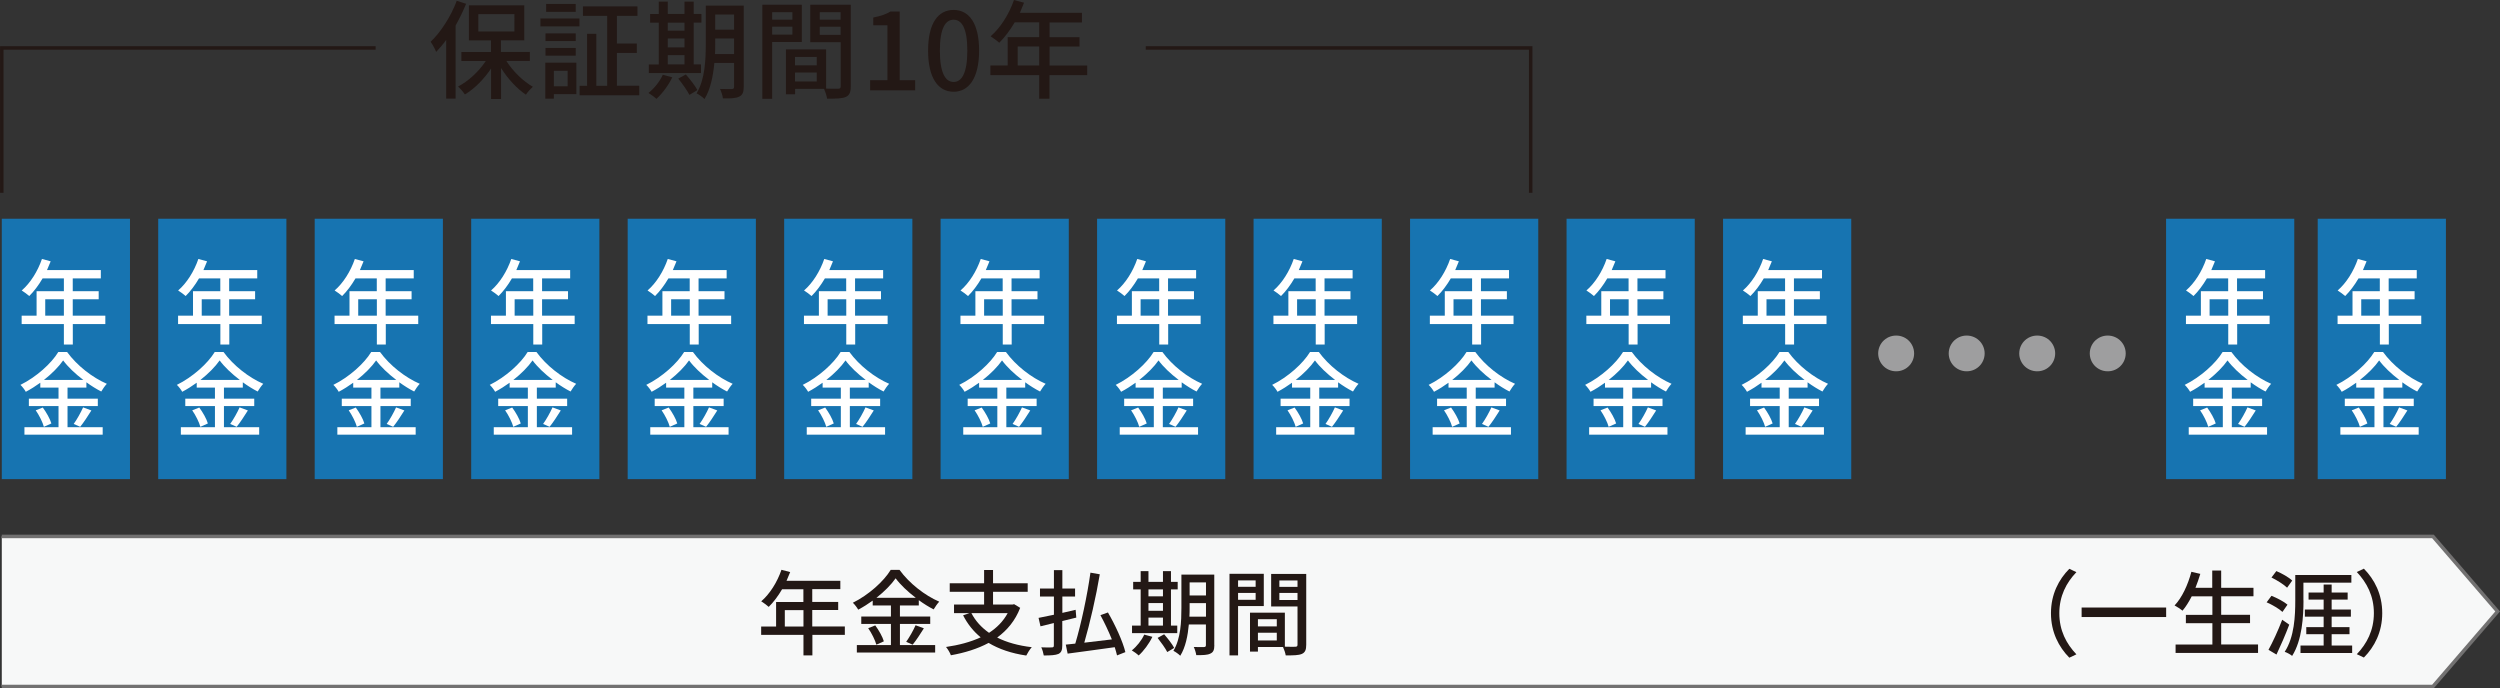 <?xml version="1.0" encoding="UTF-8"?>
<svg id="b" data-name="レイヤー 2" xmlns="http://www.w3.org/2000/svg" width="349.86" height="96.32" viewBox="0 0 349.86 96.32">
  <rect x="0" y="0" width="349.86" height="96.32" fill="#333333" stroke="none"/>
  <g id="c" data-name="★contents">
    <g id="d" data-name="04しくみ - 年金の種類">
      <g id="e" data-name="text">
        <polyline points=".25 75.07 340.48 75.07 349.53 85.57 340.48 96.07 .25 96.07" fill="#f7f8f8" stroke="#727171" stroke-miterlimit="10" stroke-width=".5"/>
        <g>
          <path d="m65.23.53c-.42,1.03-.92,2.05-1.47,3.04v10.23h-1.32V5.59c-.45.62-.93,1.18-1.4,1.67-.13-.33-.52-1.08-.78-1.41,1.45-1.38,2.83-3.54,3.66-5.74l1.31.42Zm5.64,8.01c.92,1.45,2.34,2.83,3.7,3.6-.3.27-.76.76-.97,1.11-1.26-.84-2.54-2.23-3.48-3.73v4.33h-1.4v-4.26c-1,1.5-2.32,2.83-3.66,3.63-.23-.35-.65-.84-.96-1.11,1.44-.74,2.91-2.1,3.88-3.57h-3.41v-1.26h4.14v-1.63h-3.09V.75h7.75v4.89h-3.27v1.63h4.05v1.26h-3.3Zm-3.93-4.14h5.05V1.98h-5.05v2.42Z" fill="#231815"/>
          <path d="m75.63,2.58h5.46v1.11h-5.46v-1.11Zm5.03,10.59h-3.15v.64h-1.2v-5.04h4.35v4.4Zm-.09-7.42h-4.23v-1.08h4.23v1.08Zm-4.23.96h4.23v1.08h-4.23v-1.08Zm4.23-5.05h-4.14V.55h4.14v1.1Zm-3.06,8.25v2.16h1.93v-2.16h-1.93Zm11.95,2.1v1.32h-8.35v-1.32h1.05v-7.28h1.29v7.28h1.52V2.22h-3.39V.9h7.63v1.32h-2.88v3.87h2.79v1.32h-2.79v4.59h3.13Z" fill="#231815"/>
          <path d="m94.08,10.83c-.54,1.12-1.41,2.28-2.22,3.01-.24-.24-.78-.63-1.11-.83.81-.64,1.58-1.6,2.01-2.55l1.32.36Zm4.02-.6h-7.3v-1.21h1.39V3.17h-1.21v-1.21h1.21V.22h1.26v1.73h2.34V.22h1.29v1.73h1.08v1.21h-1.08v5.85h1.02v1.21Zm-4.65-7.06v1.12h2.34v-1.12h-2.34Zm0,3.46h2.34v-1.25h-2.34v1.25Zm0,2.38h2.34v-1.29h-2.34v1.29Zm2.53,1.41c.58.67,1.31,1.59,1.62,2.19l-1.12.67c-.3-.6-.99-1.57-1.56-2.28l1.06-.58Zm8.1,1.75c0,.73-.17,1.14-.63,1.35-.45.24-1.17.27-2.28.25-.04-.36-.23-.97-.41-1.32.71.03,1.46.01,1.65.01.23-.01.32-.08.32-.32v-3.33h-2.76c-.17,1.78-.53,3.69-1.38,5.05-.23-.25-.81-.66-1.11-.79,1.19-1.96,1.29-4.77,1.29-6.92V.78h5.31v11.4Zm-1.35-4.6v-2.19h-2.64v.79c0,.44,0,.92-.03,1.4h2.67Zm-2.64-5.54v2.12h2.64v-2.12h-2.64Z" fill="#231815"/>
          <path d="m108.06,5.88v7.95h-1.38V.66h5.53v5.22h-4.15Zm0-4.17v1.04h2.83v-1.04h-2.83Zm2.83,3.13v-1.11h-2.83v1.11h2.83Zm8.17,7.25c0,.79-.17,1.25-.7,1.48-.53.23-1.35.24-2.61.24-.06-.38-.25-.97-.43-1.37h-4.05v.75h-1.28v-6.28h5.62v5.49c.73.03,1.46.02,1.69.02.27-.02.35-.09.35-.35v-6.16h-4.26V.66h5.67v11.43Zm-7.8-4.12v1.17h3.04v-1.17h-3.04Zm3.04,3.43v-1.25h-3.04v1.25h3.04Zm.42-9.69v1.04h2.92v-1.04h-2.92Zm2.92,3.17v-1.14h-2.92v1.14h2.92Z" fill="#231815"/>
          <path d="m121.77,11.22h2.42V3.54h-1.98v-1.09c1.04-.2,1.77-.45,2.4-.84h1.3v9.61h2.16v1.42h-6.3v-1.42Z" fill="#231815"/>
          <path d="m129.88,7.08c0-3.83,1.4-5.69,3.57-5.69s3.57,1.88,3.57,5.69-1.41,5.76-3.57,5.76-3.57-1.92-3.57-5.76Zm5.49,0c0-3.17-.79-4.32-1.92-4.32s-1.92,1.16-1.92,4.32.79,4.39,1.92,4.39,1.92-1.2,1.92-4.39Z" fill="#231815"/>
          <path d="m152.14,10.51h-5.27v3.31h-1.44v-3.31h-6.83v-1.35h2.42v-3.96h4.41v-2.07h-3.43c-.65,1.11-1.4,2.1-2.16,2.85-.27-.24-.87-.69-1.21-.9,1.38-1.19,2.58-3.09,3.27-5.08l1.41.38c-.18.46-.39.96-.58,1.41h8.68v1.35h-4.53v2.07h4.19v1.3h-4.19v2.66h5.27v1.35Zm-6.71-1.35v-2.66h-3.01v2.66h3.01Z" fill="#231815"/>
        </g>
        <polyline points=".25 26.98 .25 6.71 52.57 6.71" fill="none" stroke="#231815" stroke-width=".49"/>
        <polyline points="214.21 26.98 214.21 6.71 160.34 6.71" fill="none" stroke="#231815" stroke-width=".49"/>
        <g>
          <rect x="303.13" y="30.61" width="17.94" height="36.44" fill="#1774b1"/>
          <g>
            <path d="m317.64,45.35h-4.56v2.87h-1.25v-2.87h-5.92v-1.17h2.09v-3.43h3.82v-1.79h-2.98c-.56.96-1.21,1.82-1.87,2.47-.23-.21-.75-.6-1.05-.78,1.2-1.03,2.24-2.68,2.83-4.41l1.22.33c-.16.4-.34.83-.51,1.22h7.53v1.17h-3.93v1.79h3.63v1.13h-3.63v2.3h4.56v1.17Zm-5.81-1.17v-2.3h-2.61v2.3h2.61Z" fill="#fff"/>
            <path d="m312.35,59.78h4.91v1.05h-10.96v-1.05h4.77v-2.95h-4.15v-1.04h4.15v-1.55h-2.55v-.68c-.65.47-1.33.9-2.03,1.27-.14-.27-.49-.73-.75-.97,2.21-1.09,4.33-3,5.3-4.6h1.23c1.38,1.9,3.55,3.58,5.56,4.45-.29.31-.57.73-.78,1.08-.69-.35-1.39-.79-2.08-1.29v.74h-2.64v1.55h4.24v1.04h-4.24v2.95Zm-3.48-2.76c.51.69,1.03,1.61,1.21,2.24l-1.05.47c-.16-.62-.65-1.6-1.14-2.31l.99-.39Zm5.68-3.85c-1.13-.86-2.15-1.82-2.82-2.73-.62.88-1.57,1.85-2.69,2.73h5.51Zm-1.34,6.15c.44-.61,1-1.6,1.31-2.31l1.16.43c-.51.82-1.09,1.7-1.57,2.29l-.9-.4Z" fill="#fff"/>
          </g>
        </g>
        <g>
          <rect x="324.35" y="30.61" width="17.94" height="36.44" fill="#1774b1"/>
          <g>
            <path d="m338.86,45.35h-4.56v2.87h-1.25v-2.87h-5.92v-1.17h2.09v-3.43h3.82v-1.79h-2.98c-.56.96-1.21,1.82-1.87,2.47-.23-.21-.75-.6-1.05-.78,1.2-1.03,2.24-2.68,2.83-4.41l1.22.33c-.16.4-.34.83-.51,1.22h7.53v1.17h-3.93v1.79h3.63v1.13h-3.63v2.3h4.56v1.17Zm-5.81-1.17v-2.3h-2.61v2.3h2.61Z" fill="#fff"/>
            <path d="m333.57,59.78h4.91v1.05h-10.96v-1.05h4.77v-2.95h-4.15v-1.04h4.15v-1.55h-2.55v-.68c-.65.47-1.33.9-2.03,1.27-.14-.27-.49-.73-.75-.97,2.21-1.09,4.33-3,5.3-4.6h1.23c1.38,1.9,3.55,3.58,5.56,4.45-.29.31-.57.73-.78,1.08-.69-.35-1.39-.79-2.08-1.29v.74h-2.64v1.55h4.24v1.04h-4.24v2.95Zm-3.48-2.76c.51.69,1.03,1.61,1.21,2.24l-1.05.47c-.16-.62-.65-1.6-1.14-2.31l.99-.39Zm5.68-3.85c-1.13-.86-2.15-1.82-2.82-2.73-.62.88-1.57,1.85-2.69,2.73h5.51Zm-1.34,6.15c.44-.61,1-1.6,1.31-2.31l1.16.43c-.51.82-1.09,1.7-1.57,2.29l-.9-.4Z" fill="#fff"/>
          </g>
        </g>
        <g>
          <g>
            <rect x=".25" y="30.61" width="17.94" height="36.44" fill="#1774b1"/>
            <g>
              <path d="m8.94,44.18v-2.3h-2.61v2.3h2.61Zm5.81,1.17h-4.56v2.87h-1.25v-2.87H3.03v-1.17h2.09v-3.43h3.82v-1.79h-2.98c-.56.96-1.21,1.82-1.87,2.47-.23-.21-.75-.6-1.05-.78,1.2-1.03,2.24-2.68,2.83-4.41l1.22.33c-.16.4-.34.83-.51,1.22h7.53v1.17h-3.93v1.79h3.63v1.13h-3.63v2.3h4.56v1.17Z" fill="#fff"/>
              <path d="m10.32,59.32c.44-.61,1-1.6,1.31-2.31l1.16.43c-.51.82-1.09,1.7-1.57,2.29l-.9-.4Zm-.86.46h4.91v1.05H3.42v-1.05h4.77v-2.95h-4.15v-1.04h4.15v-1.55h-2.55v-.68c-.65.47-1.33.9-2.03,1.27-.14-.27-.49-.73-.75-.97,2.21-1.09,4.33-3,5.3-4.6h1.23c1.38,1.9,3.55,3.58,5.56,4.45-.29.31-.57.73-.78,1.08-.69-.35-1.39-.79-2.08-1.29v.74h-2.64v1.55h4.24v1.04h-4.24v2.95Zm-3.48-2.76c.51.69,1.03,1.61,1.21,2.24l-1.05.47c-.16-.62-.65-1.6-1.14-2.31l.99-.39Zm5.68-3.85c-1.13-.86-2.15-1.82-2.82-2.73-.62.88-1.57,1.85-2.69,2.73h5.51Z" fill="#fff"/>
            </g>
          </g>
          <g>
            <rect x="22.14" y="30.61" width="17.94" height="36.44" fill="#1774b1"/>
            <g>
              <path d="m30.84,44.18v-2.3h-2.61v2.3h2.61Zm5.81,1.17h-4.56v2.87h-1.25v-2.87h-5.92v-1.17h2.09v-3.43h3.82v-1.79h-2.98c-.56.96-1.21,1.82-1.87,2.47-.23-.21-.75-.6-1.05-.78,1.2-1.03,2.24-2.68,2.83-4.41l1.22.33c-.16.4-.34.83-.51,1.22h7.53v1.17h-3.93v1.79h3.63v1.13h-3.63v2.3h4.56v1.17Z" fill="#fff"/>
              <path d="m32.22,59.32c.44-.61,1-1.6,1.31-2.31l1.16.43c-.51.82-1.09,1.7-1.57,2.29l-.9-.4Zm-.86.46h4.91v1.05h-10.96v-1.05h4.77v-2.95h-4.15v-1.04h4.15v-1.55h-2.55v-.68c-.65.47-1.33.9-2.03,1.27-.14-.27-.49-.73-.75-.97,2.21-1.09,4.33-3,5.3-4.6h1.23c1.38,1.9,3.55,3.58,5.56,4.45-.29.31-.57.73-.78,1.08-.69-.35-1.39-.79-2.08-1.29v.74h-2.64v1.55h4.24v1.04h-4.24v2.95Zm-3.48-2.76c.51.69,1.03,1.61,1.21,2.24l-1.05.47c-.16-.62-.65-1.6-1.14-2.31l.99-.39Zm5.68-3.85c-1.13-.86-2.15-1.82-2.82-2.73-.62.88-1.57,1.85-2.69,2.73h5.51Z" fill="#fff"/>
            </g>
          </g>
          <g>
            <rect x="44.04" y="30.61" width="17.94" height="36.44" fill="#1774b1"/>
            <g>
              <path d="m52.74,44.18v-2.3h-2.61v2.3h2.61Zm5.81,1.17h-4.56v2.87h-1.25v-2.87h-5.92v-1.17h2.09v-3.43h3.82v-1.79h-2.98c-.56.96-1.21,1.82-1.87,2.47-.23-.21-.75-.6-1.05-.78,1.2-1.03,2.24-2.68,2.83-4.41l1.22.33c-.16.4-.34.83-.51,1.22h7.53v1.17h-3.93v1.79h3.63v1.13h-3.63v2.3h4.56v1.17Z" fill="#fff"/>
              <path d="m54.12,59.32c.44-.61,1-1.6,1.31-2.31l1.16.43c-.51.82-1.09,1.7-1.57,2.29l-.9-.4Zm-.86.46h4.91v1.05h-10.96v-1.05h4.77v-2.95h-4.15v-1.04h4.15v-1.55h-2.55v-.68c-.65.47-1.33.9-2.03,1.27-.14-.27-.49-.73-.75-.97,2.21-1.09,4.33-3,5.3-4.6h1.23c1.38,1.9,3.55,3.58,5.56,4.45-.29.31-.57.73-.78,1.08-.69-.35-1.39-.79-2.08-1.29v.74h-2.64v1.55h4.24v1.04h-4.24v2.95Zm-3.48-2.76c.51.69,1.03,1.61,1.21,2.24l-1.05.47c-.16-.62-.65-1.6-1.14-2.31l.99-.39Zm5.68-3.85c-1.13-.86-2.15-1.82-2.82-2.73-.62.88-1.57,1.85-2.69,2.73h5.51Z" fill="#fff"/>
            </g>
          </g>
          <g>
            <rect x="65.94" y="30.61" width="17.94" height="36.44" fill="#1774b1"/>
            <g>
              <path d="m74.63,44.18v-2.3h-2.61v2.3h2.61Zm5.81,1.17h-4.56v2.87h-1.25v-2.87h-5.92v-1.17h2.09v-3.43h3.82v-1.79h-2.98c-.56.96-1.21,1.82-1.87,2.47-.23-.21-.75-.6-1.05-.78,1.2-1.03,2.24-2.68,2.83-4.41l1.22.33c-.16.4-.34.83-.51,1.22h7.53v1.17h-3.93v1.79h3.63v1.13h-3.63v2.3h4.56v1.17Z" fill="#fff"/>
              <path d="m76.01,59.32c.44-.61,1-1.6,1.31-2.31l1.16.43c-.51.82-1.09,1.7-1.57,2.29l-.9-.4Zm-.86.46h4.91v1.05h-10.96v-1.05h4.77v-2.95h-4.15v-1.04h4.15v-1.55h-2.55v-.68c-.65.47-1.33.9-2.03,1.27-.14-.27-.49-.73-.75-.97,2.21-1.09,4.33-3,5.3-4.6h1.23c1.38,1.9,3.55,3.58,5.56,4.45-.29.31-.57.73-.78,1.08-.69-.35-1.39-.79-2.08-1.29v.74h-2.64v1.55h4.24v1.04h-4.24v2.95Zm-3.48-2.76c.51.69,1.03,1.61,1.21,2.24l-1.05.47c-.16-.62-.65-1.6-1.14-2.31l.99-.39Zm5.68-3.85c-1.13-.86-2.15-1.82-2.82-2.73-.62.88-1.57,1.85-2.69,2.73h5.51Z" fill="#fff"/>
            </g>
          </g>
          <g>
            <rect x="87.84" y="30.61" width="17.94" height="36.44" fill="#1774b1"/>
            <g>
              <path d="m96.53,44.18v-2.3h-2.61v2.3h2.61Zm5.81,1.17h-4.56v2.87h-1.25v-2.87h-5.92v-1.17h2.09v-3.43h3.82v-1.79h-2.98c-.56.96-1.21,1.82-1.87,2.47-.23-.21-.75-.6-1.05-.78,1.2-1.03,2.24-2.68,2.83-4.41l1.22.33c-.16.4-.34.83-.51,1.22h7.53v1.17h-3.93v1.79h3.63v1.13h-3.63v2.3h4.56v1.17Z" fill="#fff"/>
              <path d="m97.91,59.32c.44-.61,1-1.6,1.31-2.31l1.16.43c-.51.82-1.09,1.7-1.57,2.29l-.9-.4Zm-.86.46h4.91v1.05h-10.96v-1.05h4.77v-2.95h-4.15v-1.04h4.15v-1.55h-2.55v-.68c-.65.47-1.33.9-2.03,1.27-.14-.27-.49-.73-.75-.97,2.21-1.09,4.33-3,5.3-4.6h1.23c1.38,1.9,3.55,3.58,5.56,4.45-.29.31-.57.73-.78,1.08-.69-.35-1.39-.79-2.08-1.29v.74h-2.64v1.55h4.24v1.04h-4.24v2.95Zm-3.48-2.76c.51.69,1.03,1.61,1.21,2.24l-1.05.47c-.16-.62-.65-1.6-1.14-2.31l.99-.39Zm5.68-3.85c-1.13-.86-2.15-1.82-2.82-2.73-.62.88-1.57,1.85-2.69,2.73h5.51Z" fill="#fff"/>
            </g>
          </g>
          <g>
            <rect x="109.74" y="30.61" width="17.94" height="36.44" fill="#1774b1"/>
            <g>
              <path d="m118.43,44.18v-2.3h-2.61v2.3h2.61Zm5.81,1.17h-4.56v2.87h-1.25v-2.87h-5.92v-1.17h2.09v-3.43h3.82v-1.79h-2.98c-.56.96-1.21,1.82-1.87,2.47-.23-.21-.75-.6-1.05-.78,1.2-1.03,2.24-2.68,2.83-4.41l1.22.33c-.16.4-.34.83-.51,1.22h7.53v1.17h-3.93v1.79h3.63v1.13h-3.63v2.3h4.56v1.17Z" fill="#fff"/>
              <path d="m119.81,59.32c.44-.61,1-1.6,1.31-2.31l1.16.43c-.51.82-1.09,1.7-1.57,2.29l-.9-.4Zm-.86.46h4.91v1.05h-10.96v-1.05h4.77v-2.95h-4.15v-1.04h4.15v-1.55h-2.55v-.68c-.65.47-1.33.9-2.03,1.27-.14-.27-.49-.73-.75-.97,2.21-1.09,4.33-3,5.3-4.6h1.23c1.38,1.9,3.55,3.58,5.56,4.45-.29.31-.57.73-.78,1.08-.69-.35-1.39-.79-2.08-1.29v.74h-2.64v1.55h4.24v1.04h-4.24v2.95Zm-3.48-2.76c.51.69,1.03,1.61,1.21,2.24l-1.05.47c-.16-.62-.65-1.6-1.14-2.31l.99-.39Zm5.68-3.85c-1.13-.86-2.15-1.82-2.82-2.73-.62.88-1.57,1.85-2.69,2.73h5.51Z" fill="#fff"/>
            </g>
          </g>
          <g>
            <rect x="131.63" y="30.61" width="17.94" height="36.44" fill="#1774b1"/>
            <g>
              <path d="m140.33,44.18v-2.3h-2.61v2.3h2.61Zm5.81,1.17h-4.56v2.87h-1.25v-2.87h-5.92v-1.17h2.09v-3.43h3.82v-1.79h-2.98c-.56.96-1.21,1.82-1.87,2.47-.23-.21-.75-.6-1.05-.78,1.2-1.03,2.24-2.68,2.83-4.41l1.22.33c-.16.4-.34.83-.51,1.22h7.53v1.17h-3.93v1.79h3.63v1.13h-3.63v2.3h4.56v1.17Z" fill="#fff"/>
              <path d="m141.71,59.32c.44-.61,1-1.6,1.31-2.31l1.16.43c-.51.82-1.09,1.7-1.57,2.29l-.9-.4Zm-.86.46h4.91v1.05h-10.96v-1.05h4.77v-2.95h-4.15v-1.04h4.15v-1.55h-2.55v-.68c-.65.47-1.33.9-2.03,1.27-.14-.27-.49-.73-.75-.97,2.21-1.09,4.33-3,5.3-4.6h1.23c1.38,1.9,3.55,3.58,5.56,4.45-.29.31-.57.73-.78,1.08-.69-.35-1.39-.79-2.08-1.29v.74h-2.64v1.55h4.24v1.04h-4.24v2.95Zm-3.48-2.76c.51.69,1.03,1.61,1.21,2.24l-1.05.47c-.16-.62-.65-1.6-1.14-2.31l.99-.39Zm5.68-3.85c-1.13-.86-2.15-1.82-2.82-2.73-.62.88-1.57,1.85-2.69,2.73h5.51Z" fill="#fff"/>
            </g>
          </g>
          <g>
            <rect x="153.53" y="30.61" width="17.94" height="36.44" fill="#1774b1"/>
            <g>
              <path d="m162.23,44.18v-2.3h-2.61v2.3h2.61Zm5.81,1.17h-4.56v2.87h-1.25v-2.87h-5.92v-1.17h2.09v-3.43h3.82v-1.79h-2.98c-.56.96-1.21,1.82-1.87,2.47-.23-.21-.75-.6-1.05-.78,1.2-1.03,2.24-2.68,2.83-4.41l1.22.33c-.16.4-.34.83-.51,1.22h7.53v1.17h-3.93v1.79h3.63v1.13h-3.63v2.3h4.56v1.17Z" fill="#fff"/>
              <path d="m163.61,59.32c.44-.61,1-1.6,1.31-2.31l1.16.43c-.51.82-1.09,1.7-1.57,2.29l-.9-.4Zm-.86.46h4.91v1.05h-10.96v-1.05h4.77v-2.95h-4.15v-1.04h4.15v-1.55h-2.55v-.68c-.65.47-1.33.9-2.03,1.27-.14-.27-.49-.73-.75-.97,2.21-1.09,4.33-3,5.3-4.6h1.23c1.38,1.9,3.55,3.58,5.56,4.45-.29.31-.57.73-.78,1.08-.69-.35-1.39-.79-2.08-1.29v.74h-2.64v1.55h4.24v1.04h-4.24v2.95Zm-3.48-2.76c.51.69,1.03,1.61,1.21,2.24l-1.05.47c-.16-.62-.65-1.6-1.14-2.31l.99-.39Zm5.68-3.85c-1.13-.86-2.15-1.82-2.82-2.73-.62.88-1.57,1.85-2.69,2.73h5.51Z" fill="#fff"/>
            </g>
          </g>
          <g>
            <rect x="175.43" y="30.61" width="17.94" height="36.44" fill="#1774b1"/>
            <g>
              <path d="m184.13,44.18v-2.3h-2.61v2.3h2.61Zm5.81,1.17h-4.56v2.87h-1.25v-2.87h-5.92v-1.17h2.09v-3.43h3.82v-1.79h-2.98c-.56.96-1.21,1.82-1.87,2.47-.23-.21-.75-.6-1.05-.78,1.2-1.03,2.24-2.68,2.83-4.41l1.22.33c-.16.4-.34.83-.51,1.22h7.53v1.17h-3.93v1.79h3.63v1.13h-3.63v2.3h4.56v1.17Z" fill="#fff"/>
              <path d="m185.5,59.32c.44-.61,1-1.6,1.31-2.31l1.16.43c-.51.82-1.09,1.7-1.57,2.29l-.9-.4Zm-.86.46h4.91v1.05h-10.96v-1.05h4.77v-2.95h-4.15v-1.04h4.15v-1.55h-2.55v-.68c-.65.47-1.33.9-2.03,1.27-.14-.27-.49-.73-.75-.97,2.21-1.09,4.33-3,5.3-4.6h1.23c1.38,1.9,3.55,3.58,5.56,4.45-.29.31-.57.73-.78,1.08-.69-.35-1.39-.79-2.08-1.29v.74h-2.64v1.55h4.24v1.04h-4.24v2.95Zm-3.48-2.76c.51.69,1.03,1.61,1.21,2.24l-1.05.47c-.16-.62-.65-1.6-1.14-2.31l.99-.39Zm5.68-3.85c-1.13-.86-2.15-1.82-2.82-2.73-.62.88-1.57,1.85-2.69,2.73h5.51Z" fill="#fff"/>
            </g>
          </g>
          <g>
            <rect x="197.33" y="30.61" width="17.94" height="36.44" fill="#1774b1"/>
            <g>
              <path d="m206.02,44.18v-2.3h-2.61v2.3h2.61Zm5.81,1.17h-4.56v2.87h-1.25v-2.87h-5.92v-1.17h2.09v-3.43h3.82v-1.79h-2.98c-.56.96-1.21,1.82-1.87,2.47-.23-.21-.75-.6-1.05-.78,1.2-1.03,2.24-2.68,2.83-4.41l1.22.33c-.16.4-.34.83-.51,1.22h7.53v1.17h-3.93v1.79h3.63v1.13h-3.63v2.3h4.56v1.17Z" fill="#fff"/>
              <path d="m207.4,59.32c.44-.61,1-1.6,1.31-2.31l1.16.43c-.51.82-1.09,1.7-1.57,2.29l-.9-.4Zm-.86.46h4.91v1.05h-10.96v-1.05h4.77v-2.95h-4.15v-1.04h4.15v-1.55h-2.55v-.68c-.65.47-1.33.9-2.03,1.27-.14-.27-.49-.73-.75-.97,2.21-1.09,4.33-3,5.3-4.6h1.23c1.38,1.9,3.55,3.58,5.56,4.45-.29.31-.57.73-.78,1.08-.69-.35-1.39-.79-2.08-1.29v.74h-2.64v1.55h4.24v1.04h-4.24v2.95Zm-3.48-2.76c.51.69,1.03,1.61,1.21,2.24l-1.05.47c-.16-.62-.65-1.6-1.14-2.31l.99-.39Zm5.68-3.85c-1.13-.86-2.15-1.82-2.82-2.73-.62.88-1.57,1.85-2.69,2.73h5.51Z" fill="#fff"/>
            </g>
          </g>
          <g>
            <rect x="219.23" y="30.61" width="17.94" height="36.44" fill="#1774b1"/>
            <g>
              <path d="m227.92,44.18v-2.3h-2.61v2.3h2.61Zm5.81,1.17h-4.56v2.87h-1.25v-2.87h-5.92v-1.17h2.09v-3.43h3.82v-1.79h-2.98c-.56.96-1.21,1.82-1.87,2.47-.23-.21-.75-.6-1.05-.78,1.2-1.03,2.24-2.68,2.83-4.41l1.22.33c-.16.4-.34.83-.51,1.22h7.53v1.17h-3.93v1.79h3.63v1.13h-3.63v2.3h4.56v1.17Z" fill="#fff"/>
              <path d="m229.3,59.32c.44-.61,1-1.6,1.31-2.31l1.16.43c-.51.82-1.09,1.7-1.57,2.29l-.9-.4Zm-.86.46h4.91v1.05h-10.96v-1.05h4.77v-2.95h-4.15v-1.04h4.15v-1.55h-2.55v-.68c-.65.47-1.33.9-2.03,1.27-.14-.27-.49-.73-.75-.97,2.21-1.09,4.33-3,5.3-4.6h1.23c1.38,1.9,3.55,3.58,5.56,4.45-.29.31-.57.73-.78,1.08-.69-.35-1.39-.79-2.08-1.29v.74h-2.64v1.55h4.24v1.04h-4.24v2.95Zm-3.48-2.76c.51.69,1.03,1.61,1.21,2.24l-1.05.47c-.16-.62-.65-1.6-1.14-2.31l.99-.39Zm5.68-3.85c-1.13-.86-2.15-1.82-2.82-2.73-.62.88-1.57,1.85-2.69,2.73h5.51Z" fill="#fff"/>
            </g>
          </g>
          <g>
            <rect x="241.13" y="30.61" width="17.94" height="36.44" fill="#1774b1"/>
            <g>
              <path d="m249.82,44.18v-2.3h-2.61v2.3h2.61Zm5.81,1.17h-4.56v2.87h-1.25v-2.87h-5.92v-1.17h2.09v-3.43h3.82v-1.79h-2.98c-.56.96-1.21,1.82-1.87,2.47-.23-.21-.75-.6-1.05-.78,1.2-1.03,2.24-2.68,2.83-4.41l1.22.33c-.16.4-.34.83-.51,1.22h7.53v1.17h-3.93v1.79h3.63v1.13h-3.63v2.3h4.56v1.17Z" fill="#fff"/>
              <path d="m251.2,59.32c.44-.61,1-1.6,1.31-2.31l1.16.43c-.51.82-1.09,1.7-1.57,2.29l-.9-.4Zm-.86.46h4.91v1.05h-10.96v-1.05h4.77v-2.95h-4.15v-1.04h4.15v-1.55h-2.55v-.68c-.65.47-1.33.9-2.03,1.27-.14-.27-.49-.73-.75-.97,2.21-1.09,4.33-3,5.3-4.6h1.23c1.38,1.9,3.55,3.58,5.56,4.45-.29.31-.57.73-.78,1.08-.69-.35-1.39-.79-2.08-1.29v.74h-2.64v1.55h4.24v1.04h-4.24v2.95Zm-3.48-2.76c.51.69,1.03,1.61,1.21,2.24l-1.05.47c-.16-.62-.65-1.6-1.14-2.31l.99-.39Zm5.68-3.85c-1.13-.86-2.15-1.82-2.82-2.73-.62.88-1.57,1.85-2.69,2.73h5.51Z" fill="#fff"/>
            </g>
          </g>
        </g>
        <g>
          <path d="m118.25,88.85h-4.56v2.87h-1.25v-2.87h-5.92v-1.17h2.09v-3.43h3.82v-1.79h-2.98c-.56.96-1.21,1.82-1.87,2.47-.23-.21-.75-.6-1.05-.78,1.2-1.03,2.24-2.68,2.83-4.41l1.22.32c-.16.4-.34.83-.51,1.22h7.53v1.17h-3.93v1.79h3.63v1.13h-3.63v2.3h4.56v1.17Zm-5.81-1.17v-2.3h-2.61v2.3h2.61Z" fill="#231815"/>
          <path d="m125.96,90.27h4.91v1.05h-10.96v-1.05h4.77v-2.95h-4.15v-1.04h4.15v-1.55h-2.55v-.68c-.65.47-1.33.9-2.03,1.27-.14-.27-.49-.73-.75-.97,2.21-1.09,4.33-3,5.3-4.6h1.23c1.38,1.9,3.55,3.58,5.56,4.45-.29.31-.57.73-.78,1.08-.69-.35-1.39-.79-2.08-1.29v.74h-2.64v1.55h4.24v1.04h-4.24v2.95Zm-3.48-2.76c.51.69,1.03,1.61,1.21,2.24l-1.05.47c-.16-.62-.65-1.6-1.14-2.31l.99-.39Zm5.68-3.85c-1.13-.86-2.15-1.82-2.82-2.73-.62.88-1.57,1.85-2.69,2.73h5.51Zm-1.34,6.15c.44-.61,1-1.6,1.31-2.31l1.16.43c-.51.82-1.09,1.7-1.57,2.29l-.9-.4Z" fill="#231815"/>
          <path d="m142.77,85.06c-.69,1.78-1.81,3.13-3.22,4.16,1.34.68,2.96,1.13,4.84,1.35-.27.29-.6.83-.77,1.17-2.08-.31-3.82-.9-5.27-1.77-1.56.84-3.37,1.39-5.28,1.73-.1-.31-.43-.87-.68-1.16,1.78-.26,3.43-.69,4.85-1.35-1.01-.83-1.83-1.85-2.46-3.08l.9-.31h-2.17v-1.2h4.21v-1.78h-4.81v-1.2h4.81v-1.85h1.25v1.85h4.85v1.2h-4.85v1.78h2.74l.21-.05.84.51Zm-6.83.74c.57,1.1,1.4,2.01,2.47,2.76,1.09-.71,1.99-1.61,2.61-2.76h-5.08Z" fill="#231815"/>
          <path d="m148.66,86.9v3.41c0,.69-.14,1.01-.55,1.21-.42.17-1.05.21-2.04.21-.05-.31-.19-.82-.35-1.14.65.03,1.3.03,1.5.01.19-.01.26-.06.26-.29v-3.12l-1.87.46-.27-1.18c.6-.12,1.34-.27,2.15-.44v-2.55h-1.95v-1.12h1.95v-2.57h1.18v2.57h1.78v1.12h-1.78v2.29c.61-.14,1.24-.29,1.86-.43l.09,1.09-1.95.48Zm7.66,4.81c-.08-.34-.19-.73-.32-1.14-2.37.34-4.85.66-6.59.9l-.26-1.26c.39-.04.84-.09,1.33-.14.81-2.7,1.69-6.8,2.12-9.93l1.31.23c-.52,3.11-1.39,6.88-2.17,9.57,1.2-.14,2.54-.3,3.86-.46-.46-1.13-1.03-2.35-1.6-3.39l1.05-.38c1.03,1.77,2.08,4.06,2.44,5.55l-1.17.46Z" fill="#231815"/>
          <path d="m161.27,89.12c-.47.98-1.22,1.98-1.92,2.61-.21-.21-.68-.55-.96-.71.7-.56,1.36-1.39,1.74-2.21l1.14.31Zm3.48-.52h-6.33v-1.05h1.21v-5.07h-1.05v-1.05h1.05v-1.5h1.09v1.5h2.03v-1.5h1.12v1.5h.94v1.05h-.94v5.07h.88v1.05Zm-4.03-6.12v.97h2.03v-.97h-2.03Zm0,3h2.03v-1.08h-2.03v1.08Zm0,2.07h2.03v-1.12h-2.03v1.12Zm2.2,1.22c.51.58,1.13,1.38,1.4,1.9l-.97.58c-.26-.52-.86-1.36-1.35-1.98l.92-.51Zm7.02,1.52c0,.64-.14.99-.55,1.17-.39.21-1.01.23-1.98.22-.04-.31-.2-.85-.35-1.14.61.03,1.26.01,1.43.01.19-.01.27-.07.27-.27v-2.89h-2.39c-.14,1.55-.46,3.2-1.2,4.38-.2-.22-.7-.57-.96-.69,1.03-1.7,1.12-4.13,1.12-5.99v-4.68h4.6v9.88Zm-1.17-3.99v-1.9h-2.29v.69c0,.38,0,.79-.03,1.21h2.31Zm-2.29-4.8v1.83h2.29v-1.83h-2.29Z" fill="#231815"/>
          <path d="m173.26,84.83v6.89h-1.2v-11.42h4.8v4.52h-3.6Zm0-3.61v.9h2.46v-.9h-2.46Zm2.46,2.72v-.96h-2.46v.96h2.46Zm7.08,6.28c0,.69-.14,1.08-.61,1.29-.46.2-1.17.21-2.26.21-.05-.32-.22-.84-.38-1.18h-3.51v.65h-1.11v-5.45h4.88v4.76c.64.03,1.26.01,1.47.01.23-.01.3-.08.3-.3v-5.34h-3.69v-4.55h4.91v9.91Zm-6.76-3.57v1.01h2.64v-1.01h-2.64Zm2.64,2.98v-1.08h-2.64v1.08h2.64Zm.36-8.4v.9h2.54v-.9h-2.54Zm2.54,2.74v-.99h-2.54v.99h2.54Z" fill="#231815"/>
        </g>
        <line x1="265.34" y1="49.46" x2="298.46" y2="49.46" fill="none" stroke="#9e9e9f" stroke-dasharray="0 0 .03 9.84" stroke-linecap="round" stroke-width="5"/>
        <g>
          <path d="m287.02,85.81c0-2.64,1.09-4.72,2.57-6.21l.99.47c-1.42,1.48-2.39,3.35-2.39,5.75s.97,4.26,2.39,5.75l-.99.47c-1.48-1.5-2.57-3.58-2.57-6.21Z" fill="#231815"/>
          <path d="m303.14,85.02v1.33h-11.83v-1.33h11.83Z" fill="#231815"/>
          <path d="m316,90.2v1.17h-11.54v-1.17h5.15v-2.99h-3.71v-1.16h3.71v-2.6h-2.89c-.4.78-.83,1.47-1.29,2.01-.25-.21-.78-.56-1.11-.73,1.05-1.11,1.87-2.89,2.35-4.71l1.25.29c-.2.66-.43,1.33-.68,1.95h2.35v-2.42h1.25v2.42h4.52v1.18h-4.52v2.6h4.04v1.16h-4.04v2.99h5.15Z" fill="#231815"/>
          <path d="m319.41,85.63c-.46-.43-1.42-1-2.21-1.34l.68-.91c.77.3,1.76.82,2.24,1.24l-.7,1.01Zm.96,1.78c-.52,1.39-1.2,2.94-1.79,4.19l-1.12-.66c.56-1.01,1.35-2.7,1.92-4.21l.99.69Zm-.31-5.17c-.44-.44-1.42-1.05-2.18-1.42l.68-.9c.77.32,1.75.87,2.22,1.33l-.71.99Zm2.3,1.78c0,2.25-.19,5.58-1.59,7.77-.22-.2-.73-.47-1.04-.57,1.37-2.09,1.48-5.08,1.48-7.2v-3.55h7.85v1.07h-6.71v2.48Zm6.81,6.32v1.04h-7.23v-1.04h3.24v-1.59h-2.43v-.99h2.43v-1.46h-2.63v-1h2.63v-1.39h-2.11v-.99h2.11v-1.12h1.12v1.12h2.24v.99h-2.24v1.39h2.69v1h-2.69v1.46h2.5v.99h-2.5v1.59h2.87Z" fill="#231815"/>
          <path d="m333.38,85.81c0,2.64-1.09,4.72-2.57,6.21l-.99-.47c1.42-1.48,2.39-3.35,2.39-5.75s-.98-4.26-2.39-5.75l.99-.47c1.48,1.5,2.57,3.58,2.57,6.21Z" fill="#231815"/>
        </g>
      </g>
    </g>
  </g>
</svg>